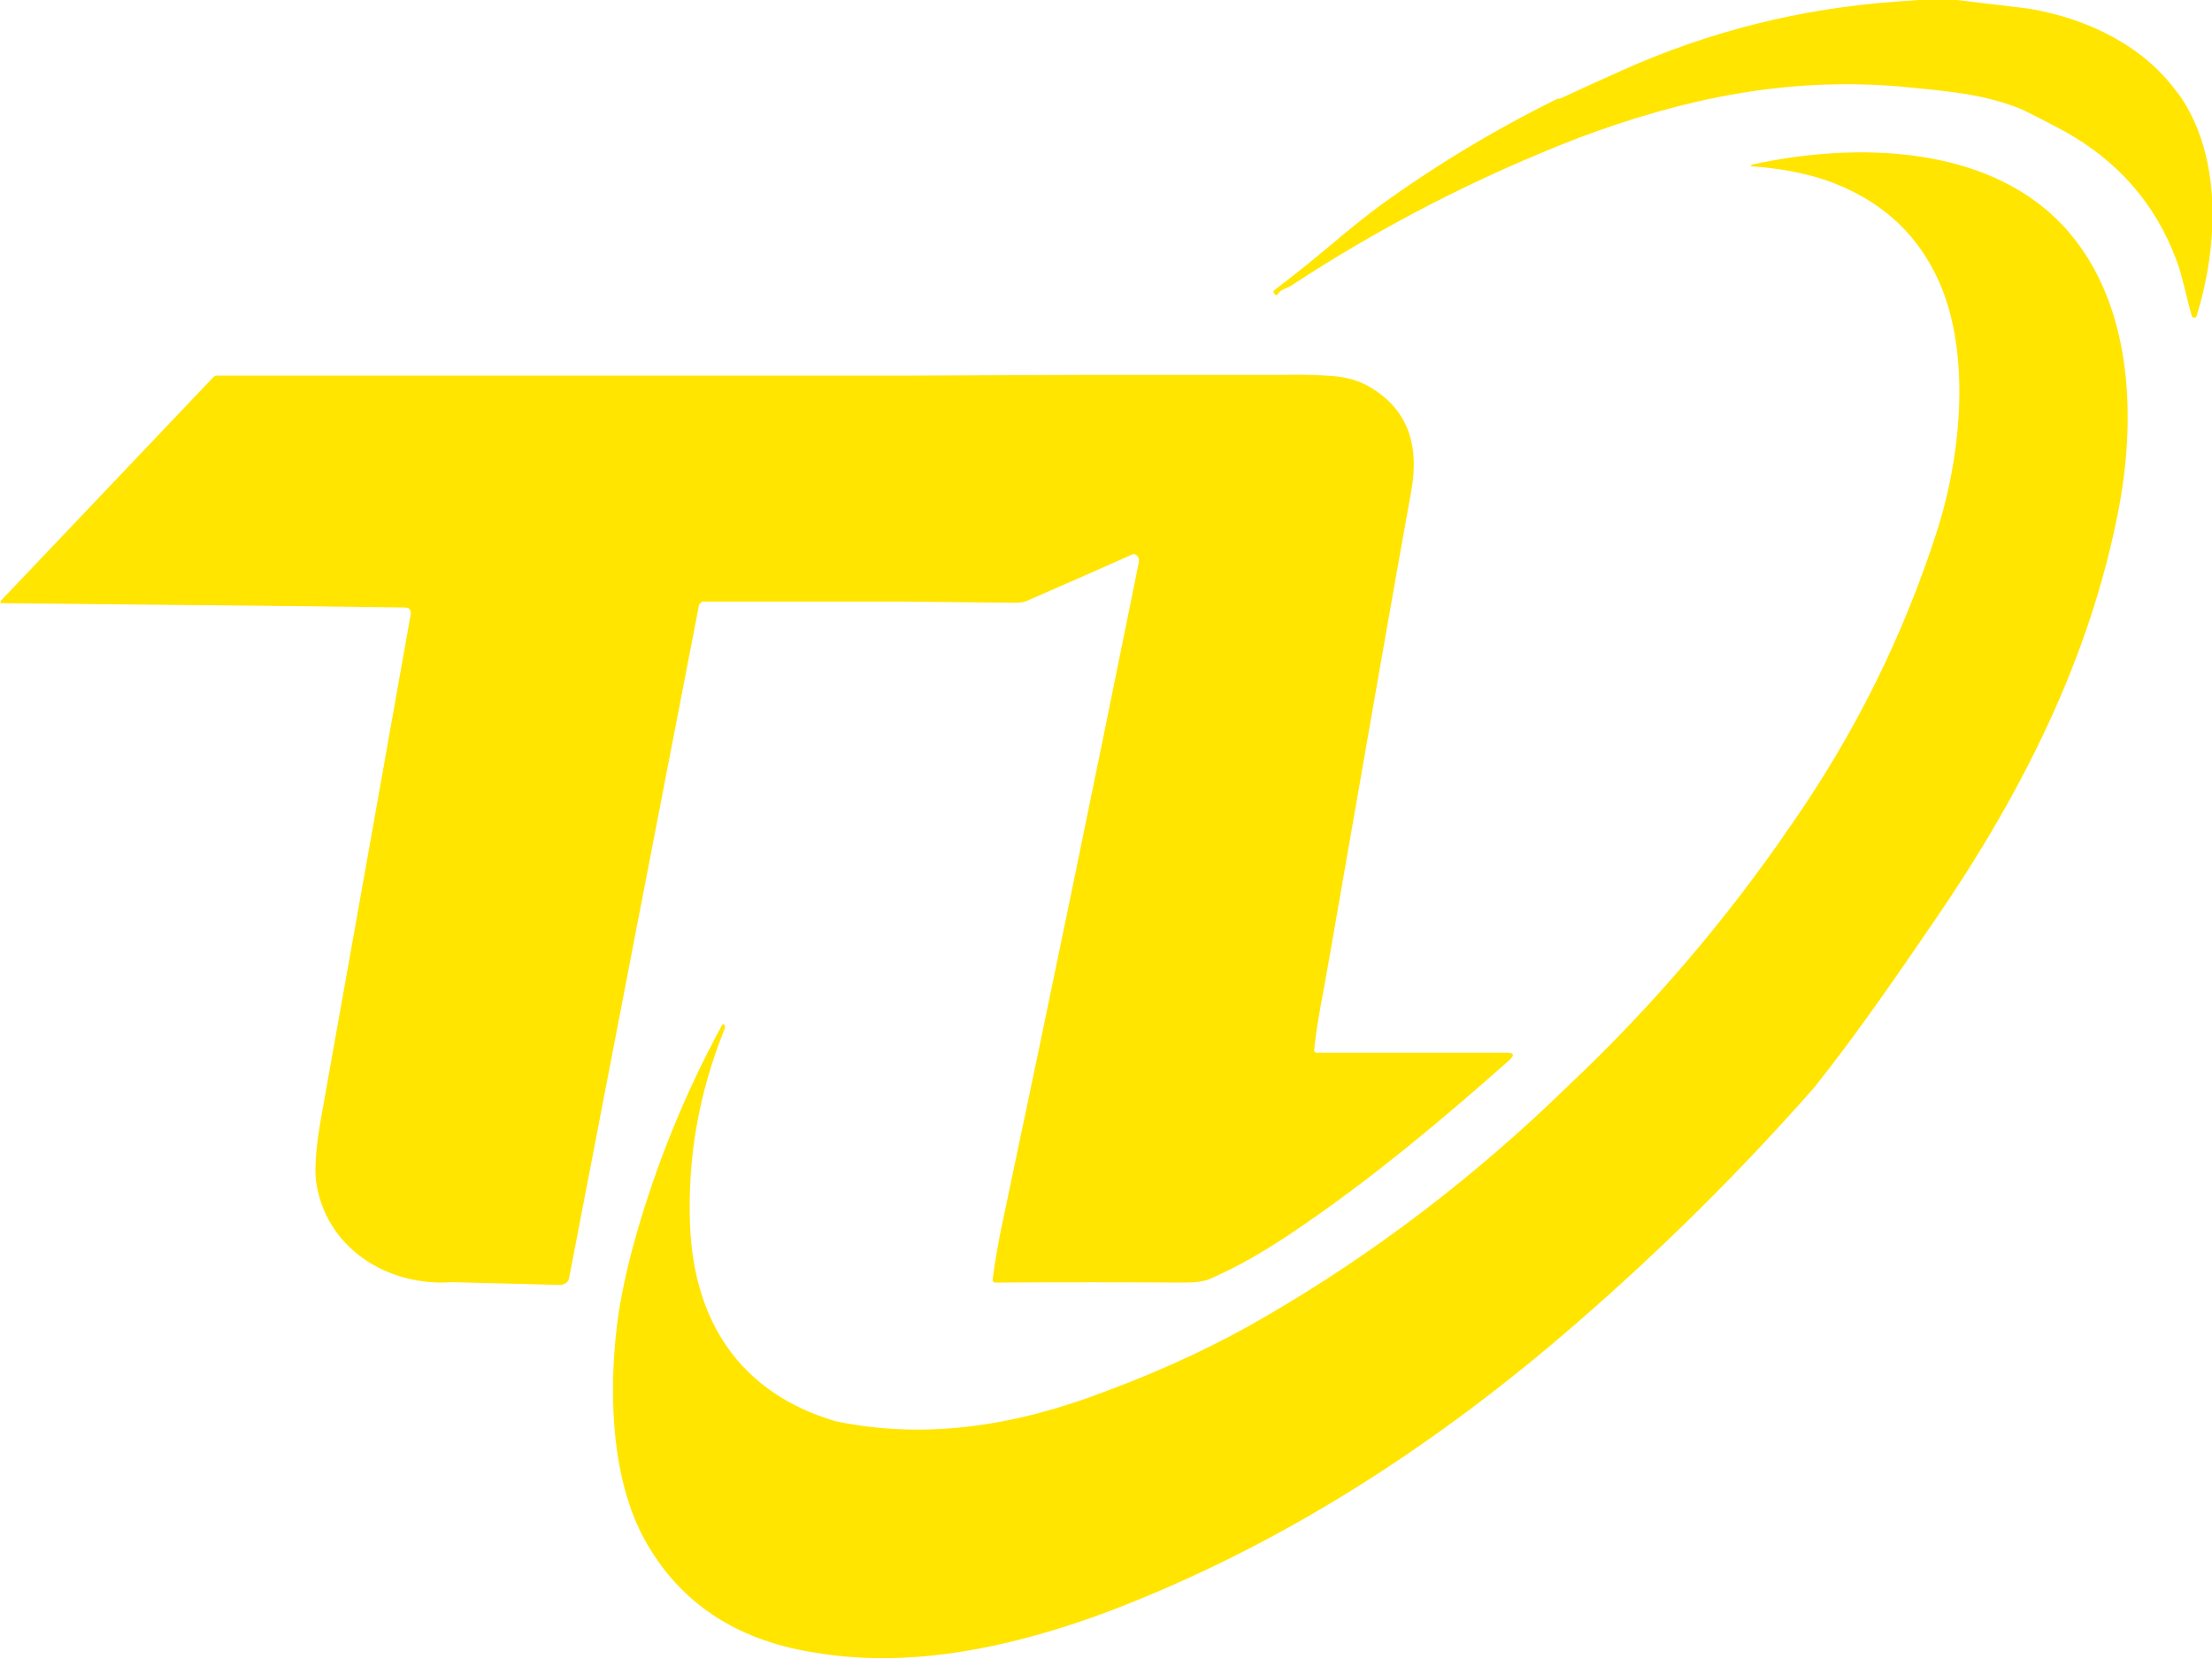 <?xml version="1.0" encoding="UTF-8"?>
<svg id="Layer_2" data-name="Layer 2" xmlns="http://www.w3.org/2000/svg" viewBox="0 0 56 42">
  <defs>
    <style>
      .cls-1 {
        fill: #ffe500;
        stroke-width: 0px;
      }
    </style>
  </defs>
  <g id="Layer_1-2" data-name="Layer 1">
    <g>
      <path class="cls-1" d="m55.14,2.37c-.86-1.21-2.29-1.9-3.77-2.15l-1.83-.22h-.97l-.55.04c-2.42.17-4.74.75-6.95,1.74-.52.23-1.04.47-1.56.71-.01.01-.03.01-.05.01-.01,0-.02,0-.03,0-1.58.78-3.08,1.68-4.5,2.71-.3.22-.74.57-1.32,1.06-.44.37-.88.72-1.34,1.07-.04.03-.04.06-.01.09l.02.03s0,0,.01.01c0,0,.01,0,.02,0,0,0,.01,0,.02,0,0,0,0,0,.01-.01.09-.15.23-.15.35-.23,2.3-1.51,4.74-2.76,7.3-3.75,2.68-1,5.26-1.53,8.11-1.29,1.22.12,2.1.18,3.09.58.49.24.84.43,1.07.55,1.35.75,2.3,1.83,2.83,3.24.16.41.26.97.4,1.44,0,.01.01.02.02.03.01,0,.02.01.04.01s.03,0,.04-.01c.01,0,.02-.02.02-.03.55-1.78.66-4.05-.46-5.63Z"/>
      <path class="cls-1" d="m44.34,4.19s0,0-.01,0c0,0,0,0,0,.01,0,0,0,0,0,.01,0,0,0,0,.01,0,.72.05,1.47.18,2.12.44,1.16.46,2.01,1.22,2.54,2.29.93,1.86.66,4.57.04,6.5-.85,2.65-2.08,5.13-3.69,7.44-1.64,2.4-3.52,4.6-5.64,6.6-2.37,2.31-4.93,4.26-7.69,5.86-1.2.7-2.54,1.33-4.02,1.88-2.21.85-4.5,1.25-6.85.76-2.43-.72-3.58-2.54-3.68-4.95-.07-1.7.22-3.36.87-4.97.02-.04.02-.08,0-.11-.02-.03-.04-.03-.06,0-.94,1.73-1.67,3.53-2.2,5.41-.23.82-.38,1.55-.46,2.19-.22,1.82-.14,4.06.81,5.62.91,1.51,2.34,2.4,4.28,2.68,2.43.4,5.03-.18,7.37-1.06,4.38-1.67,8.3-4.22,11.83-7.29,2.17-1.88,4.18-3.88,6.03-5.98,1.09-1.37,2.13-2.89,3.04-4.22,2.19-3.19,3.95-6.65,4.67-10.48.43-2.32.32-5.1-1.29-6.96-1.92-2.22-5.39-2.27-8.02-1.69Z"/>
      <path class="cls-1" d="m17.72,15.29s.03-.06.07-.06h5.1s2.81.03,2.81.03c.13,0,.26-.02.37-.08l1.39-.61,1.2-.53c.06-.03.12,0,.16.08.02.03.02.09,0,.17-1.12,5.54-2.26,11.08-3.43,16.61-.11.5-.19.99-.26,1.48,0,.01,0,.03,0,.04,0,.01.01.02.02.03,0,0,.02.02.03.02.01,0,.02,0,.04,0,1.58-.01,3.17-.01,4.77,0,.29,0,.52-.03.68-.11.64-.28,1.37-.69,2.17-1.24,1.89-1.28,3.69-2.79,5.37-4.28.14-.13.12-.19-.07-.19h-4.79s-.02,0-.03,0c0,0-.02-.01-.03-.02,0,0-.01-.02-.02-.03,0-.01,0-.02,0-.03.07-.7.25-1.53.34-2.07,1.02-5.86,1.72-9.88,2.12-12.08.22-1.23-.14-2.11-1.1-2.65-.25-.14-.54-.22-.89-.25-.39-.03-.79-.04-1.2-.03h-5.09s-4.69.02-4.69.02h-6.87s-4.47,0-4.47,0h-3.8s-2.12,0-2.12,0c-.04,0-.07.01-.1.04L.02,15.21s-.03.06.02.06l7.93.08,2.29.03s.04,0,.06.01c.02,0,.04.02.05.04.01.02.02.03.03.05,0,.02,0,.04,0,.06-.75,4.23-1.5,8.44-2.25,12.64-.15.81-.19,1.39-.15,1.72.23,1.67,1.78,2.68,3.45,2.56l2.73.07c.06,0,.11-.02.15-.05.04-.03.07-.08.08-.14l1.74-9.03,1.55-8.01Z"/>
    </g>
  </g>
</svg>
